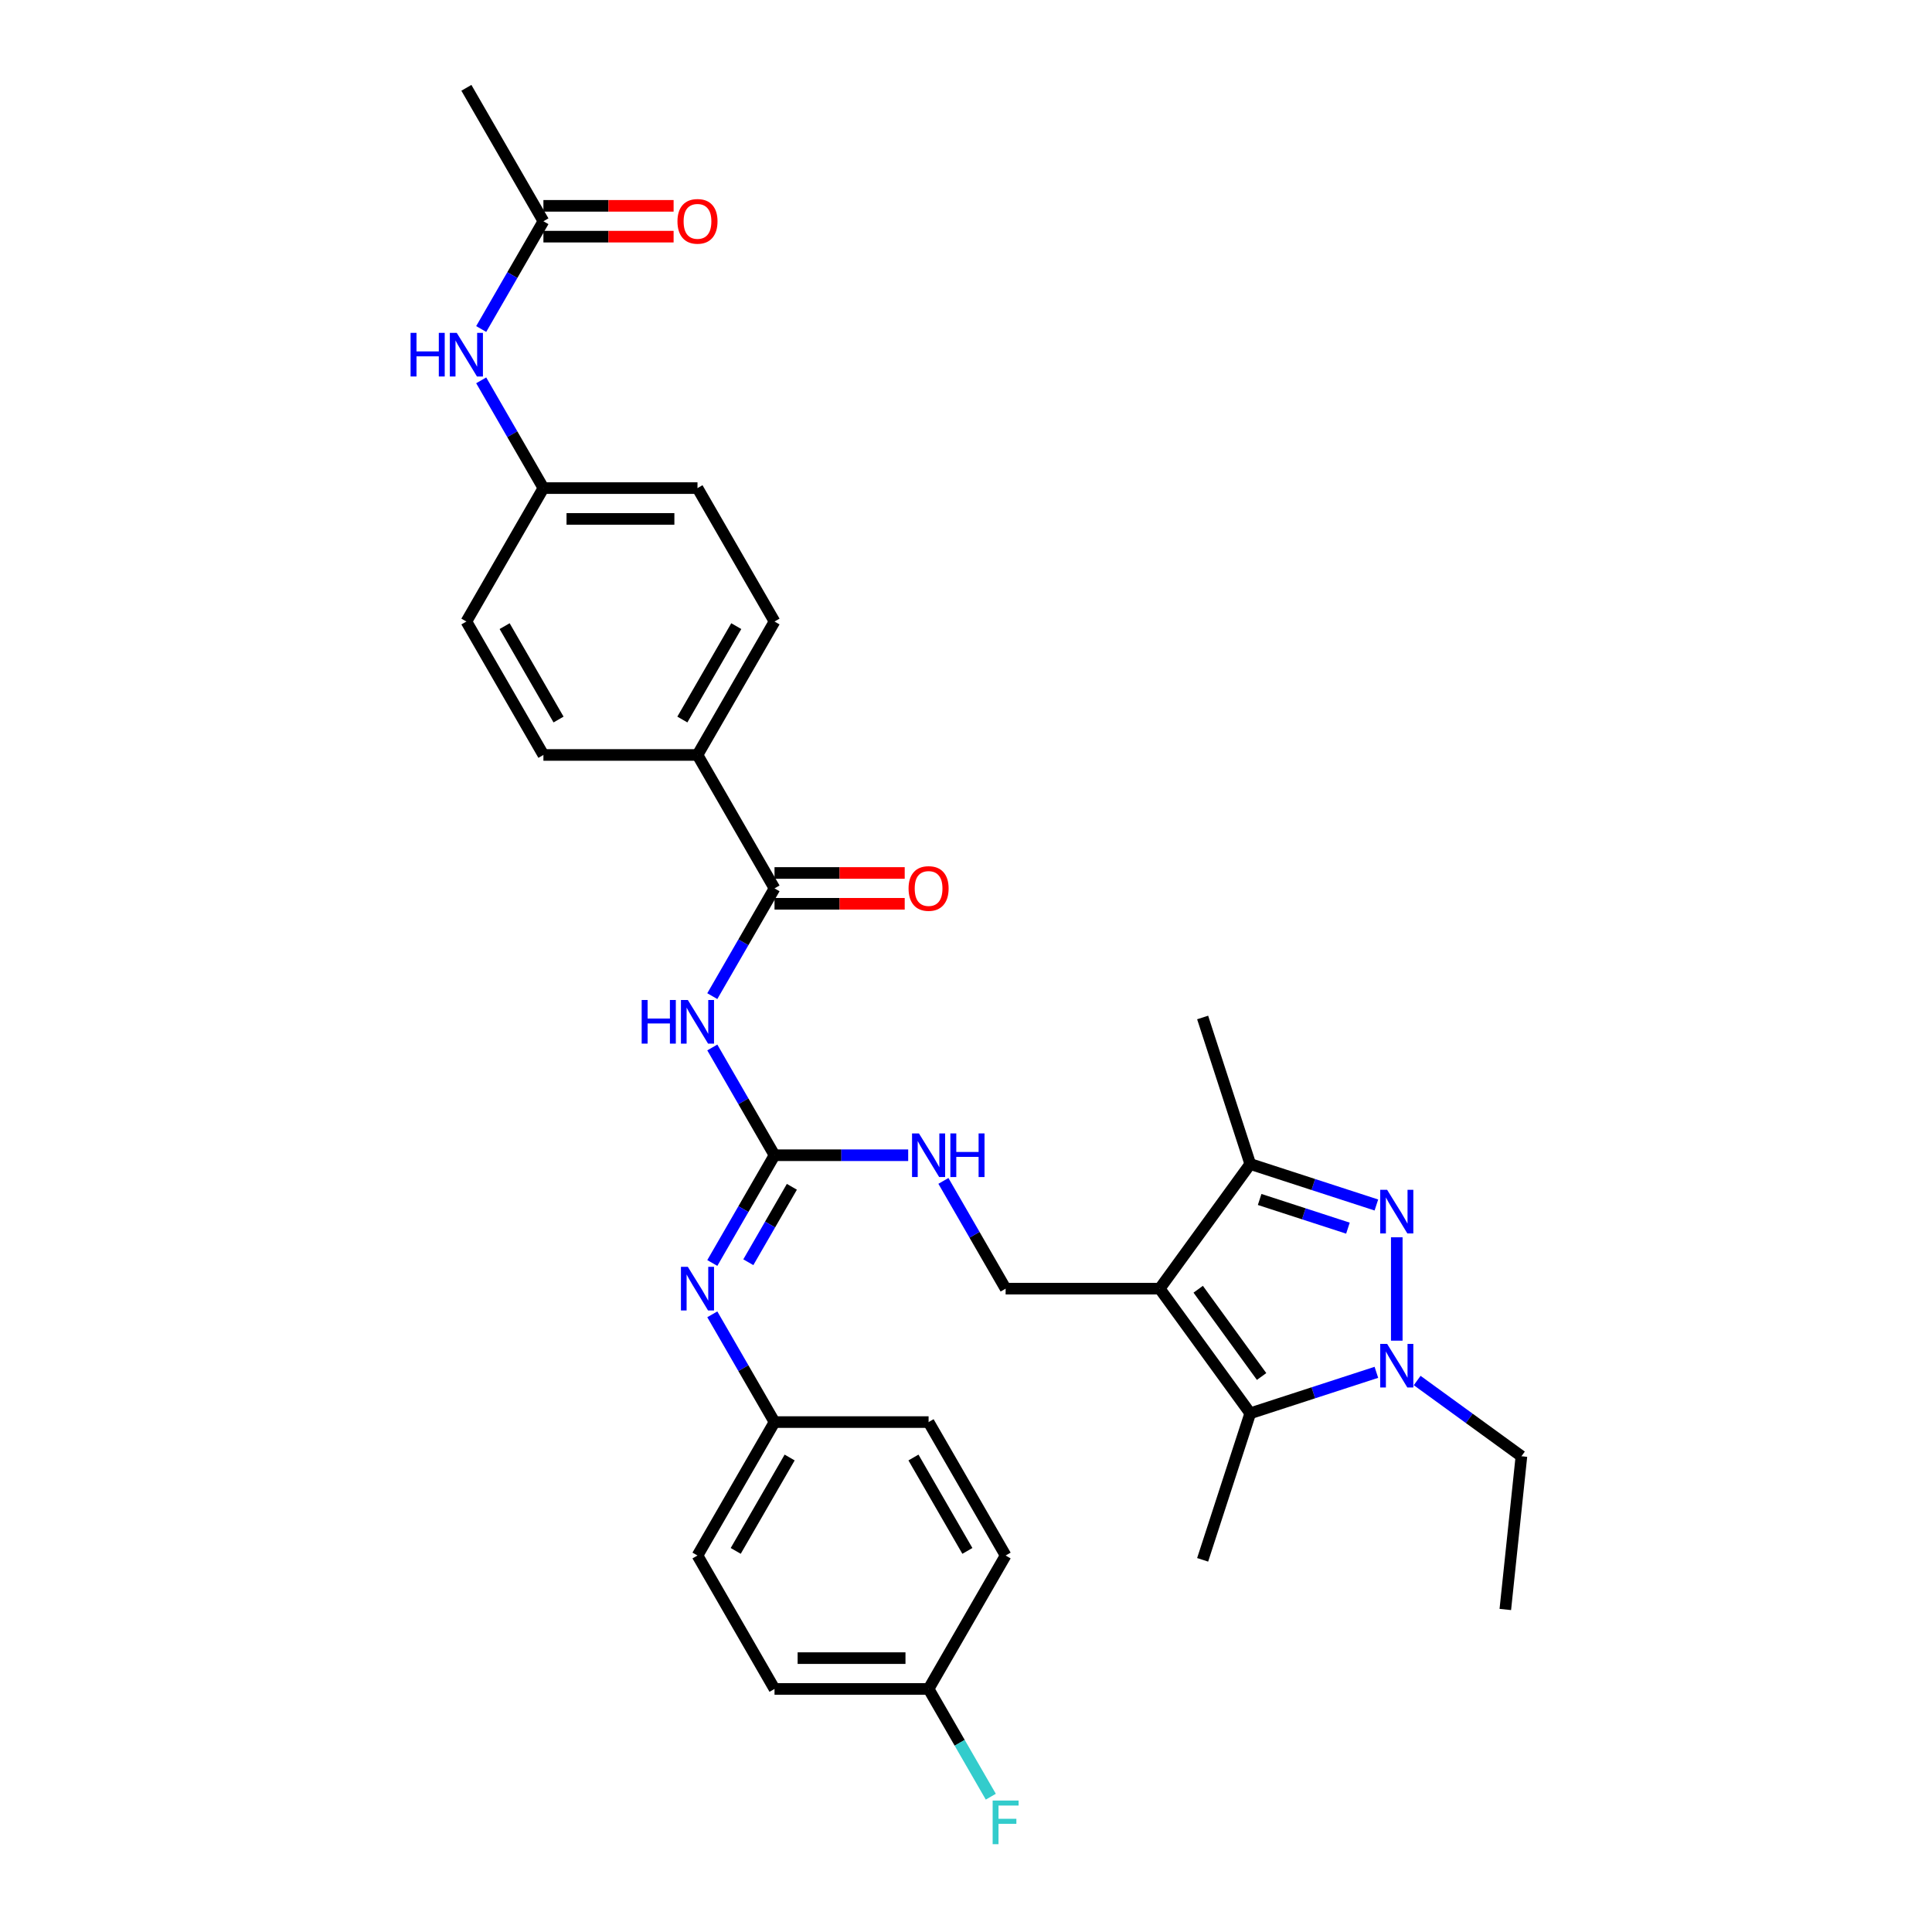 <?xml version='1.0' encoding='iso-8859-1'?>
<svg version='1.1' baseProfile='full'
              xmlns='http://www.w3.org/2000/svg'
                      xmlns:rdkit='http://www.rdkit.org/xml'
                      xmlns:xlink='http://www.w3.org/1999/xlink'
                  xml:space='preserve'
width='1000px' height='1000px' viewBox='0 0 1000 1000'>
<!-- END OF HEADER -->
<rect style='opacity:1.0;fill:#FFFFFF;stroke:none' width='1000' height='1000' x='0' y='0'> </rect>
<path class='bond-2' d='M 600.253,667.008 L 647.127,731.523' style='fill:none;fill-rule:evenodd;stroke:#000000;stroke-width:6px;stroke-linecap:butt;stroke-linejoin:miter;stroke-opacity:1' />
<path class='bond-2' d='M 620.187,667.31 L 652.999,712.471' style='fill:none;fill-rule:evenodd;stroke:#000000;stroke-width:6px;stroke-linecap:butt;stroke-linejoin:miter;stroke-opacity:1' />
<path class='bond-3' d='M 600.253,667.008 L 647.127,602.492' style='fill:none;fill-rule:evenodd;stroke:#000000;stroke-width:6px;stroke-linecap:butt;stroke-linejoin:miter;stroke-opacity:1' />
<path class='bond-7' d='M 600.253,667.008 L 520.508,667.008' style='fill:none;fill-rule:evenodd;stroke:#000000;stroke-width:6px;stroke-linecap:butt;stroke-linejoin:miter;stroke-opacity:1' />
<path class='bond-0' d='M 712.411,623.704 L 679.769,613.098' style='fill:none;fill-rule:evenodd;stroke:#0000FF;stroke-width:6px;stroke-linecap:butt;stroke-linejoin:miter;stroke-opacity:1' />
<path class='bond-0' d='M 679.769,613.098 L 647.127,602.492' style='fill:none;fill-rule:evenodd;stroke:#000000;stroke-width:6px;stroke-linecap:butt;stroke-linejoin:miter;stroke-opacity:1' />
<path class='bond-0' d='M 697.689,635.691 L 674.84,628.267' style='fill:none;fill-rule:evenodd;stroke:#0000FF;stroke-width:6px;stroke-linecap:butt;stroke-linejoin:miter;stroke-opacity:1' />
<path class='bond-0' d='M 674.84,628.267 L 651.991,620.843' style='fill:none;fill-rule:evenodd;stroke:#000000;stroke-width:6px;stroke-linecap:butt;stroke-linejoin:miter;stroke-opacity:1' />
<path class='bond-32' d='M 722.969,640.421 L 722.969,693.927' style='fill:none;fill-rule:evenodd;stroke:#0000FF;stroke-width:6px;stroke-linecap:butt;stroke-linejoin:miter;stroke-opacity:1' />
<path class='bond-1' d='M 712.411,710.311 L 679.769,720.917' style='fill:none;fill-rule:evenodd;stroke:#0000FF;stroke-width:6px;stroke-linecap:butt;stroke-linejoin:miter;stroke-opacity:1' />
<path class='bond-1' d='M 679.769,720.917 L 647.127,731.523' style='fill:none;fill-rule:evenodd;stroke:#000000;stroke-width:6px;stroke-linecap:butt;stroke-linejoin:miter;stroke-opacity:1' />
<path class='bond-19' d='M 733.527,714.551 L 760.506,734.152' style='fill:none;fill-rule:evenodd;stroke:#0000FF;stroke-width:6px;stroke-linecap:butt;stroke-linejoin:miter;stroke-opacity:1' />
<path class='bond-19' d='M 760.506,734.152 L 787.484,753.753' style='fill:none;fill-rule:evenodd;stroke:#000000;stroke-width:6px;stroke-linecap:butt;stroke-linejoin:miter;stroke-opacity:1' />
<path class='bond-21' d='M 647.127,731.523 L 622.484,807.365' style='fill:none;fill-rule:evenodd;stroke:#000000;stroke-width:6px;stroke-linecap:butt;stroke-linejoin:miter;stroke-opacity:1' />
<path class='bond-29' d='M 647.127,602.492 L 622.484,526.65' style='fill:none;fill-rule:evenodd;stroke:#000000;stroke-width:6px;stroke-linecap:butt;stroke-linejoin:miter;stroke-opacity:1' />
<path class='bond-4' d='M 368.688,542.17 L 384.789,570.058' style='fill:none;fill-rule:evenodd;stroke:#0000FF;stroke-width:6px;stroke-linecap:butt;stroke-linejoin:miter;stroke-opacity:1' />
<path class='bond-4' d='M 384.789,570.058 L 400.89,597.946' style='fill:none;fill-rule:evenodd;stroke:#000000;stroke-width:6px;stroke-linecap:butt;stroke-linejoin:miter;stroke-opacity:1' />
<path class='bond-6' d='M 368.688,515.599 L 384.789,487.711' style='fill:none;fill-rule:evenodd;stroke:#0000FF;stroke-width:6px;stroke-linecap:butt;stroke-linejoin:miter;stroke-opacity:1' />
<path class='bond-6' d='M 384.789,487.711 L 400.89,459.823' style='fill:none;fill-rule:evenodd;stroke:#000000;stroke-width:6px;stroke-linecap:butt;stroke-linejoin:miter;stroke-opacity:1' />
<path class='bond-5' d='M 400.89,597.946 L 435.484,597.946' style='fill:none;fill-rule:evenodd;stroke:#000000;stroke-width:6px;stroke-linecap:butt;stroke-linejoin:miter;stroke-opacity:1' />
<path class='bond-5' d='M 435.484,597.946 L 470.077,597.946' style='fill:none;fill-rule:evenodd;stroke:#0000FF;stroke-width:6px;stroke-linecap:butt;stroke-linejoin:miter;stroke-opacity:1' />
<path class='bond-8' d='M 400.89,597.946 L 384.789,625.834' style='fill:none;fill-rule:evenodd;stroke:#000000;stroke-width:6px;stroke-linecap:butt;stroke-linejoin:miter;stroke-opacity:1' />
<path class='bond-8' d='M 384.789,625.834 L 368.688,653.722' style='fill:none;fill-rule:evenodd;stroke:#0000FF;stroke-width:6px;stroke-linecap:butt;stroke-linejoin:miter;stroke-opacity:1' />
<path class='bond-8' d='M 409.872,614.287 L 398.601,633.809' style='fill:none;fill-rule:evenodd;stroke:#000000;stroke-width:6px;stroke-linecap:butt;stroke-linejoin:miter;stroke-opacity:1' />
<path class='bond-8' d='M 398.601,633.809 L 387.331,653.33' style='fill:none;fill-rule:evenodd;stroke:#0000FF;stroke-width:6px;stroke-linecap:butt;stroke-linejoin:miter;stroke-opacity:1' />
<path class='bond-10' d='M 400.89,459.823 L 361.018,390.762' style='fill:none;fill-rule:evenodd;stroke:#000000;stroke-width:6px;stroke-linecap:butt;stroke-linejoin:miter;stroke-opacity:1' />
<path class='bond-13' d='M 400.89,467.798 L 434.583,467.798' style='fill:none;fill-rule:evenodd;stroke:#000000;stroke-width:6px;stroke-linecap:butt;stroke-linejoin:miter;stroke-opacity:1' />
<path class='bond-13' d='M 434.583,467.798 L 468.275,467.798' style='fill:none;fill-rule:evenodd;stroke:#FF0000;stroke-width:6px;stroke-linecap:butt;stroke-linejoin:miter;stroke-opacity:1' />
<path class='bond-13' d='M 400.89,451.849 L 434.583,451.849' style='fill:none;fill-rule:evenodd;stroke:#000000;stroke-width:6px;stroke-linecap:butt;stroke-linejoin:miter;stroke-opacity:1' />
<path class='bond-13' d='M 434.583,451.849 L 468.275,451.849' style='fill:none;fill-rule:evenodd;stroke:#FF0000;stroke-width:6px;stroke-linecap:butt;stroke-linejoin:miter;stroke-opacity:1' />
<path class='bond-9' d='M 520.508,667.008 L 504.407,639.12' style='fill:none;fill-rule:evenodd;stroke:#000000;stroke-width:6px;stroke-linecap:butt;stroke-linejoin:miter;stroke-opacity:1' />
<path class='bond-9' d='M 504.407,639.12 L 488.306,611.232' style='fill:none;fill-rule:evenodd;stroke:#0000FF;stroke-width:6px;stroke-linecap:butt;stroke-linejoin:miter;stroke-opacity:1' />
<path class='bond-15' d='M 368.688,680.293 L 384.789,708.181' style='fill:none;fill-rule:evenodd;stroke:#0000FF;stroke-width:6px;stroke-linecap:butt;stroke-linejoin:miter;stroke-opacity:1' />
<path class='bond-15' d='M 384.789,708.181 L 400.89,736.069' style='fill:none;fill-rule:evenodd;stroke:#000000;stroke-width:6px;stroke-linecap:butt;stroke-linejoin:miter;stroke-opacity:1' />
<path class='bond-16' d='M 361.018,390.762 L 400.89,321.7' style='fill:none;fill-rule:evenodd;stroke:#000000;stroke-width:6px;stroke-linecap:butt;stroke-linejoin:miter;stroke-opacity:1' />
<path class='bond-16' d='M 353.186,372.428 L 381.097,324.085' style='fill:none;fill-rule:evenodd;stroke:#000000;stroke-width:6px;stroke-linecap:butt;stroke-linejoin:miter;stroke-opacity:1' />
<path class='bond-17' d='M 361.018,390.762 L 281.272,390.762' style='fill:none;fill-rule:evenodd;stroke:#000000;stroke-width:6px;stroke-linecap:butt;stroke-linejoin:miter;stroke-opacity:1' />
<path class='bond-11' d='M 281.272,114.516 L 265.171,142.404' style='fill:none;fill-rule:evenodd;stroke:#000000;stroke-width:6px;stroke-linecap:butt;stroke-linejoin:miter;stroke-opacity:1' />
<path class='bond-11' d='M 265.171,142.404 L 249.07,170.292' style='fill:none;fill-rule:evenodd;stroke:#0000FF;stroke-width:6px;stroke-linecap:butt;stroke-linejoin:miter;stroke-opacity:1' />
<path class='bond-14' d='M 281.272,122.491 L 314.965,122.491' style='fill:none;fill-rule:evenodd;stroke:#000000;stroke-width:6px;stroke-linecap:butt;stroke-linejoin:miter;stroke-opacity:1' />
<path class='bond-14' d='M 314.965,122.491 L 348.657,122.491' style='fill:none;fill-rule:evenodd;stroke:#FF0000;stroke-width:6px;stroke-linecap:butt;stroke-linejoin:miter;stroke-opacity:1' />
<path class='bond-14' d='M 281.272,106.541 L 314.965,106.541' style='fill:none;fill-rule:evenodd;stroke:#000000;stroke-width:6px;stroke-linecap:butt;stroke-linejoin:miter;stroke-opacity:1' />
<path class='bond-14' d='M 314.965,106.541 L 348.657,106.541' style='fill:none;fill-rule:evenodd;stroke:#FF0000;stroke-width:6px;stroke-linecap:butt;stroke-linejoin:miter;stroke-opacity:1' />
<path class='bond-30' d='M 281.272,114.516 L 241.4,45.455' style='fill:none;fill-rule:evenodd;stroke:#000000;stroke-width:6px;stroke-linecap:butt;stroke-linejoin:miter;stroke-opacity:1' />
<path class='bond-12' d='M 249.07,196.863 L 265.171,224.751' style='fill:none;fill-rule:evenodd;stroke:#0000FF;stroke-width:6px;stroke-linecap:butt;stroke-linejoin:miter;stroke-opacity:1' />
<path class='bond-12' d='M 265.171,224.751 L 281.272,252.639' style='fill:none;fill-rule:evenodd;stroke:#000000;stroke-width:6px;stroke-linecap:butt;stroke-linejoin:miter;stroke-opacity:1' />
<path class='bond-25' d='M 400.89,736.069 L 480.635,736.069' style='fill:none;fill-rule:evenodd;stroke:#000000;stroke-width:6px;stroke-linecap:butt;stroke-linejoin:miter;stroke-opacity:1' />
<path class='bond-26' d='M 400.89,736.069 L 361.018,805.131' style='fill:none;fill-rule:evenodd;stroke:#000000;stroke-width:6px;stroke-linecap:butt;stroke-linejoin:miter;stroke-opacity:1' />
<path class='bond-26' d='M 408.722,754.403 L 380.811,802.746' style='fill:none;fill-rule:evenodd;stroke:#000000;stroke-width:6px;stroke-linecap:butt;stroke-linejoin:miter;stroke-opacity:1' />
<path class='bond-22' d='M 400.89,321.7 L 361.018,252.639' style='fill:none;fill-rule:evenodd;stroke:#000000;stroke-width:6px;stroke-linecap:butt;stroke-linejoin:miter;stroke-opacity:1' />
<path class='bond-23' d='M 281.272,390.762 L 241.4,321.7' style='fill:none;fill-rule:evenodd;stroke:#000000;stroke-width:6px;stroke-linecap:butt;stroke-linejoin:miter;stroke-opacity:1' />
<path class='bond-23' d='M 289.104,372.428 L 261.193,324.085' style='fill:none;fill-rule:evenodd;stroke:#000000;stroke-width:6px;stroke-linecap:butt;stroke-linejoin:miter;stroke-opacity:1' />
<path class='bond-18' d='M 281.272,252.639 L 241.4,321.7' style='fill:none;fill-rule:evenodd;stroke:#000000;stroke-width:6px;stroke-linecap:butt;stroke-linejoin:miter;stroke-opacity:1' />
<path class='bond-34' d='M 281.272,252.639 L 361.018,252.639' style='fill:none;fill-rule:evenodd;stroke:#000000;stroke-width:6px;stroke-linecap:butt;stroke-linejoin:miter;stroke-opacity:1' />
<path class='bond-34' d='M 293.234,268.588 L 349.056,268.588' style='fill:none;fill-rule:evenodd;stroke:#000000;stroke-width:6px;stroke-linecap:butt;stroke-linejoin:miter;stroke-opacity:1' />
<path class='bond-31' d='M 787.484,753.753 L 779.149,833.062' style='fill:none;fill-rule:evenodd;stroke:#000000;stroke-width:6px;stroke-linecap:butt;stroke-linejoin:miter;stroke-opacity:1' />
<path class='bond-20' d='M 480.635,874.192 L 400.89,874.192' style='fill:none;fill-rule:evenodd;stroke:#000000;stroke-width:6px;stroke-linecap:butt;stroke-linejoin:miter;stroke-opacity:1' />
<path class='bond-20' d='M 468.674,858.243 L 412.852,858.243' style='fill:none;fill-rule:evenodd;stroke:#000000;stroke-width:6px;stroke-linecap:butt;stroke-linejoin:miter;stroke-opacity:1' />
<path class='bond-24' d='M 480.635,874.192 L 496.737,902.08' style='fill:none;fill-rule:evenodd;stroke:#000000;stroke-width:6px;stroke-linecap:butt;stroke-linejoin:miter;stroke-opacity:1' />
<path class='bond-24' d='M 496.737,902.08 L 512.838,929.968' style='fill:none;fill-rule:evenodd;stroke:#33CCCC;stroke-width:6px;stroke-linecap:butt;stroke-linejoin:miter;stroke-opacity:1' />
<path class='bond-33' d='M 480.635,874.192 L 520.508,805.131' style='fill:none;fill-rule:evenodd;stroke:#000000;stroke-width:6px;stroke-linecap:butt;stroke-linejoin:miter;stroke-opacity:1' />
<path class='bond-27' d='M 480.635,736.069 L 520.508,805.131' style='fill:none;fill-rule:evenodd;stroke:#000000;stroke-width:6px;stroke-linecap:butt;stroke-linejoin:miter;stroke-opacity:1' />
<path class='bond-27' d='M 472.804,754.403 L 500.715,802.746' style='fill:none;fill-rule:evenodd;stroke:#000000;stroke-width:6px;stroke-linecap:butt;stroke-linejoin:miter;stroke-opacity:1' />
<path class='bond-28' d='M 361.018,805.131 L 400.89,874.192' style='fill:none;fill-rule:evenodd;stroke:#000000;stroke-width:6px;stroke-linecap:butt;stroke-linejoin:miter;stroke-opacity:1' />
<path  class='atom-1' d='M 717.977 615.843
L 725.377 627.805
Q 726.111 628.985, 727.291 631.122
Q 728.471 633.259, 728.535 633.387
L 728.535 615.843
L 731.534 615.843
L 731.534 638.427
L 728.439 638.427
L 720.497 625.349
Q 719.572 623.818, 718.583 622.063
Q 717.626 620.309, 717.339 619.767
L 717.339 638.427
L 714.404 638.427
L 714.404 615.843
L 717.977 615.843
' fill='#0000FF'/>
<path  class='atom-2' d='M 717.977 695.588
L 725.377 707.55
Q 726.111 708.73, 727.291 710.868
Q 728.471 713.005, 728.535 713.132
L 728.535 695.588
L 731.534 695.588
L 731.534 718.172
L 728.439 718.172
L 720.497 705.094
Q 719.572 703.563, 718.583 701.809
Q 717.626 700.054, 717.339 699.512
L 717.339 718.172
L 714.404 718.172
L 714.404 695.588
L 717.977 695.588
' fill='#0000FF'/>
<path  class='atom-5' d='M 332.134 517.593
L 335.196 517.593
L 335.196 527.194
L 346.743 527.194
L 346.743 517.593
L 349.805 517.593
L 349.805 540.177
L 346.743 540.177
L 346.743 529.746
L 335.196 529.746
L 335.196 540.177
L 332.134 540.177
L 332.134 517.593
' fill='#0000FF'/>
<path  class='atom-5' d='M 356.025 517.593
L 363.426 529.555
Q 364.16 530.735, 365.34 532.872
Q 366.52 535.009, 366.584 535.137
L 366.584 517.593
L 369.582 517.593
L 369.582 540.177
L 366.488 540.177
L 358.545 527.098
Q 357.62 525.567, 356.632 523.813
Q 355.675 522.059, 355.388 521.516
L 355.388 540.177
L 352.453 540.177
L 352.453 517.593
L 356.025 517.593
' fill='#0000FF'/>
<path  class='atom-9' d='M 356.025 655.716
L 363.426 667.678
Q 364.16 668.858, 365.34 670.995
Q 366.52 673.132, 366.584 673.26
L 366.584 655.716
L 369.582 655.716
L 369.582 678.3
L 366.488 678.3
L 358.545 665.221
Q 357.62 663.69, 356.632 661.936
Q 355.675 660.181, 355.388 659.639
L 355.388 678.3
L 352.453 678.3
L 352.453 655.716
L 356.025 655.716
' fill='#0000FF'/>
<path  class='atom-10' d='M 475.643 586.654
L 483.044 598.616
Q 483.777 599.796, 484.958 601.933
Q 486.138 604.071, 486.202 604.198
L 486.202 586.654
L 489.2 586.654
L 489.2 609.238
L 486.106 609.238
L 478.163 596.16
Q 477.238 594.629, 476.25 592.874
Q 475.293 591.12, 475.005 590.578
L 475.005 609.238
L 472.071 609.238
L 472.071 586.654
L 475.643 586.654
' fill='#0000FF'/>
<path  class='atom-10' d='M 491.911 586.654
L 494.974 586.654
L 494.974 596.256
L 506.521 596.256
L 506.521 586.654
L 509.583 586.654
L 509.583 609.238
L 506.521 609.238
L 506.521 598.807
L 494.974 598.807
L 494.974 609.238
L 491.911 609.238
L 491.911 586.654
' fill='#0000FF'/>
<path  class='atom-13' d='M 212.516 172.286
L 215.578 172.286
L 215.578 181.887
L 227.125 181.887
L 227.125 172.286
L 230.187 172.286
L 230.187 194.869
L 227.125 194.869
L 227.125 184.439
L 215.578 184.439
L 215.578 194.869
L 212.516 194.869
L 212.516 172.286
' fill='#0000FF'/>
<path  class='atom-13' d='M 236.408 172.286
L 243.808 184.247
Q 244.542 185.428, 245.722 187.565
Q 246.902 189.702, 246.966 189.829
L 246.966 172.286
L 249.964 172.286
L 249.964 194.869
L 246.87 194.869
L 238.927 181.791
Q 238.002 180.26, 237.014 178.506
Q 236.057 176.751, 235.77 176.209
L 235.77 194.869
L 232.835 194.869
L 232.835 172.286
L 236.408 172.286
' fill='#0000FF'/>
<path  class='atom-14' d='M 470.269 459.887
Q 470.269 454.464, 472.948 451.434
Q 475.627 448.404, 480.635 448.404
Q 485.644 448.404, 488.323 451.434
Q 491.002 454.464, 491.002 459.887
Q 491.002 465.374, 488.291 468.5
Q 485.58 471.594, 480.635 471.594
Q 475.659 471.594, 472.948 468.5
Q 470.269 465.405, 470.269 459.887
M 480.635 469.042
Q 484.08 469.042, 485.931 466.745
Q 487.813 464.417, 487.813 459.887
Q 487.813 455.453, 485.931 453.22
Q 484.08 450.956, 480.635 450.956
Q 477.19 450.956, 475.309 453.188
Q 473.458 455.421, 473.458 459.887
Q 473.458 464.449, 475.309 466.745
Q 477.19 469.042, 480.635 469.042
' fill='#FF0000'/>
<path  class='atom-15' d='M 350.651 114.58
Q 350.651 109.157, 353.33 106.127
Q 356.01 103.096, 361.018 103.096
Q 366.026 103.096, 368.705 106.127
Q 371.384 109.157, 371.384 114.58
Q 371.384 120.066, 368.673 123.192
Q 365.962 126.286, 361.018 126.286
Q 356.041 126.286, 353.33 123.192
Q 350.651 120.098, 350.651 114.58
M 361.018 123.735
Q 364.463 123.735, 366.313 121.438
Q 368.195 119.109, 368.195 114.58
Q 368.195 110.146, 366.313 107.913
Q 364.463 105.648, 361.018 105.648
Q 357.573 105.648, 355.691 107.881
Q 353.84 110.114, 353.84 114.58
Q 353.84 119.141, 355.691 121.438
Q 357.573 123.735, 361.018 123.735
' fill='#FF0000'/>
<path  class='atom-25' d='M 513.794 931.962
L 527.223 931.962
L 527.223 934.545
L 516.824 934.545
L 516.824 941.403
L 526.074 941.403
L 526.074 944.019
L 516.824 944.019
L 516.824 954.545
L 513.794 954.545
L 513.794 931.962
' fill='#33CCCC'/>
</svg>
